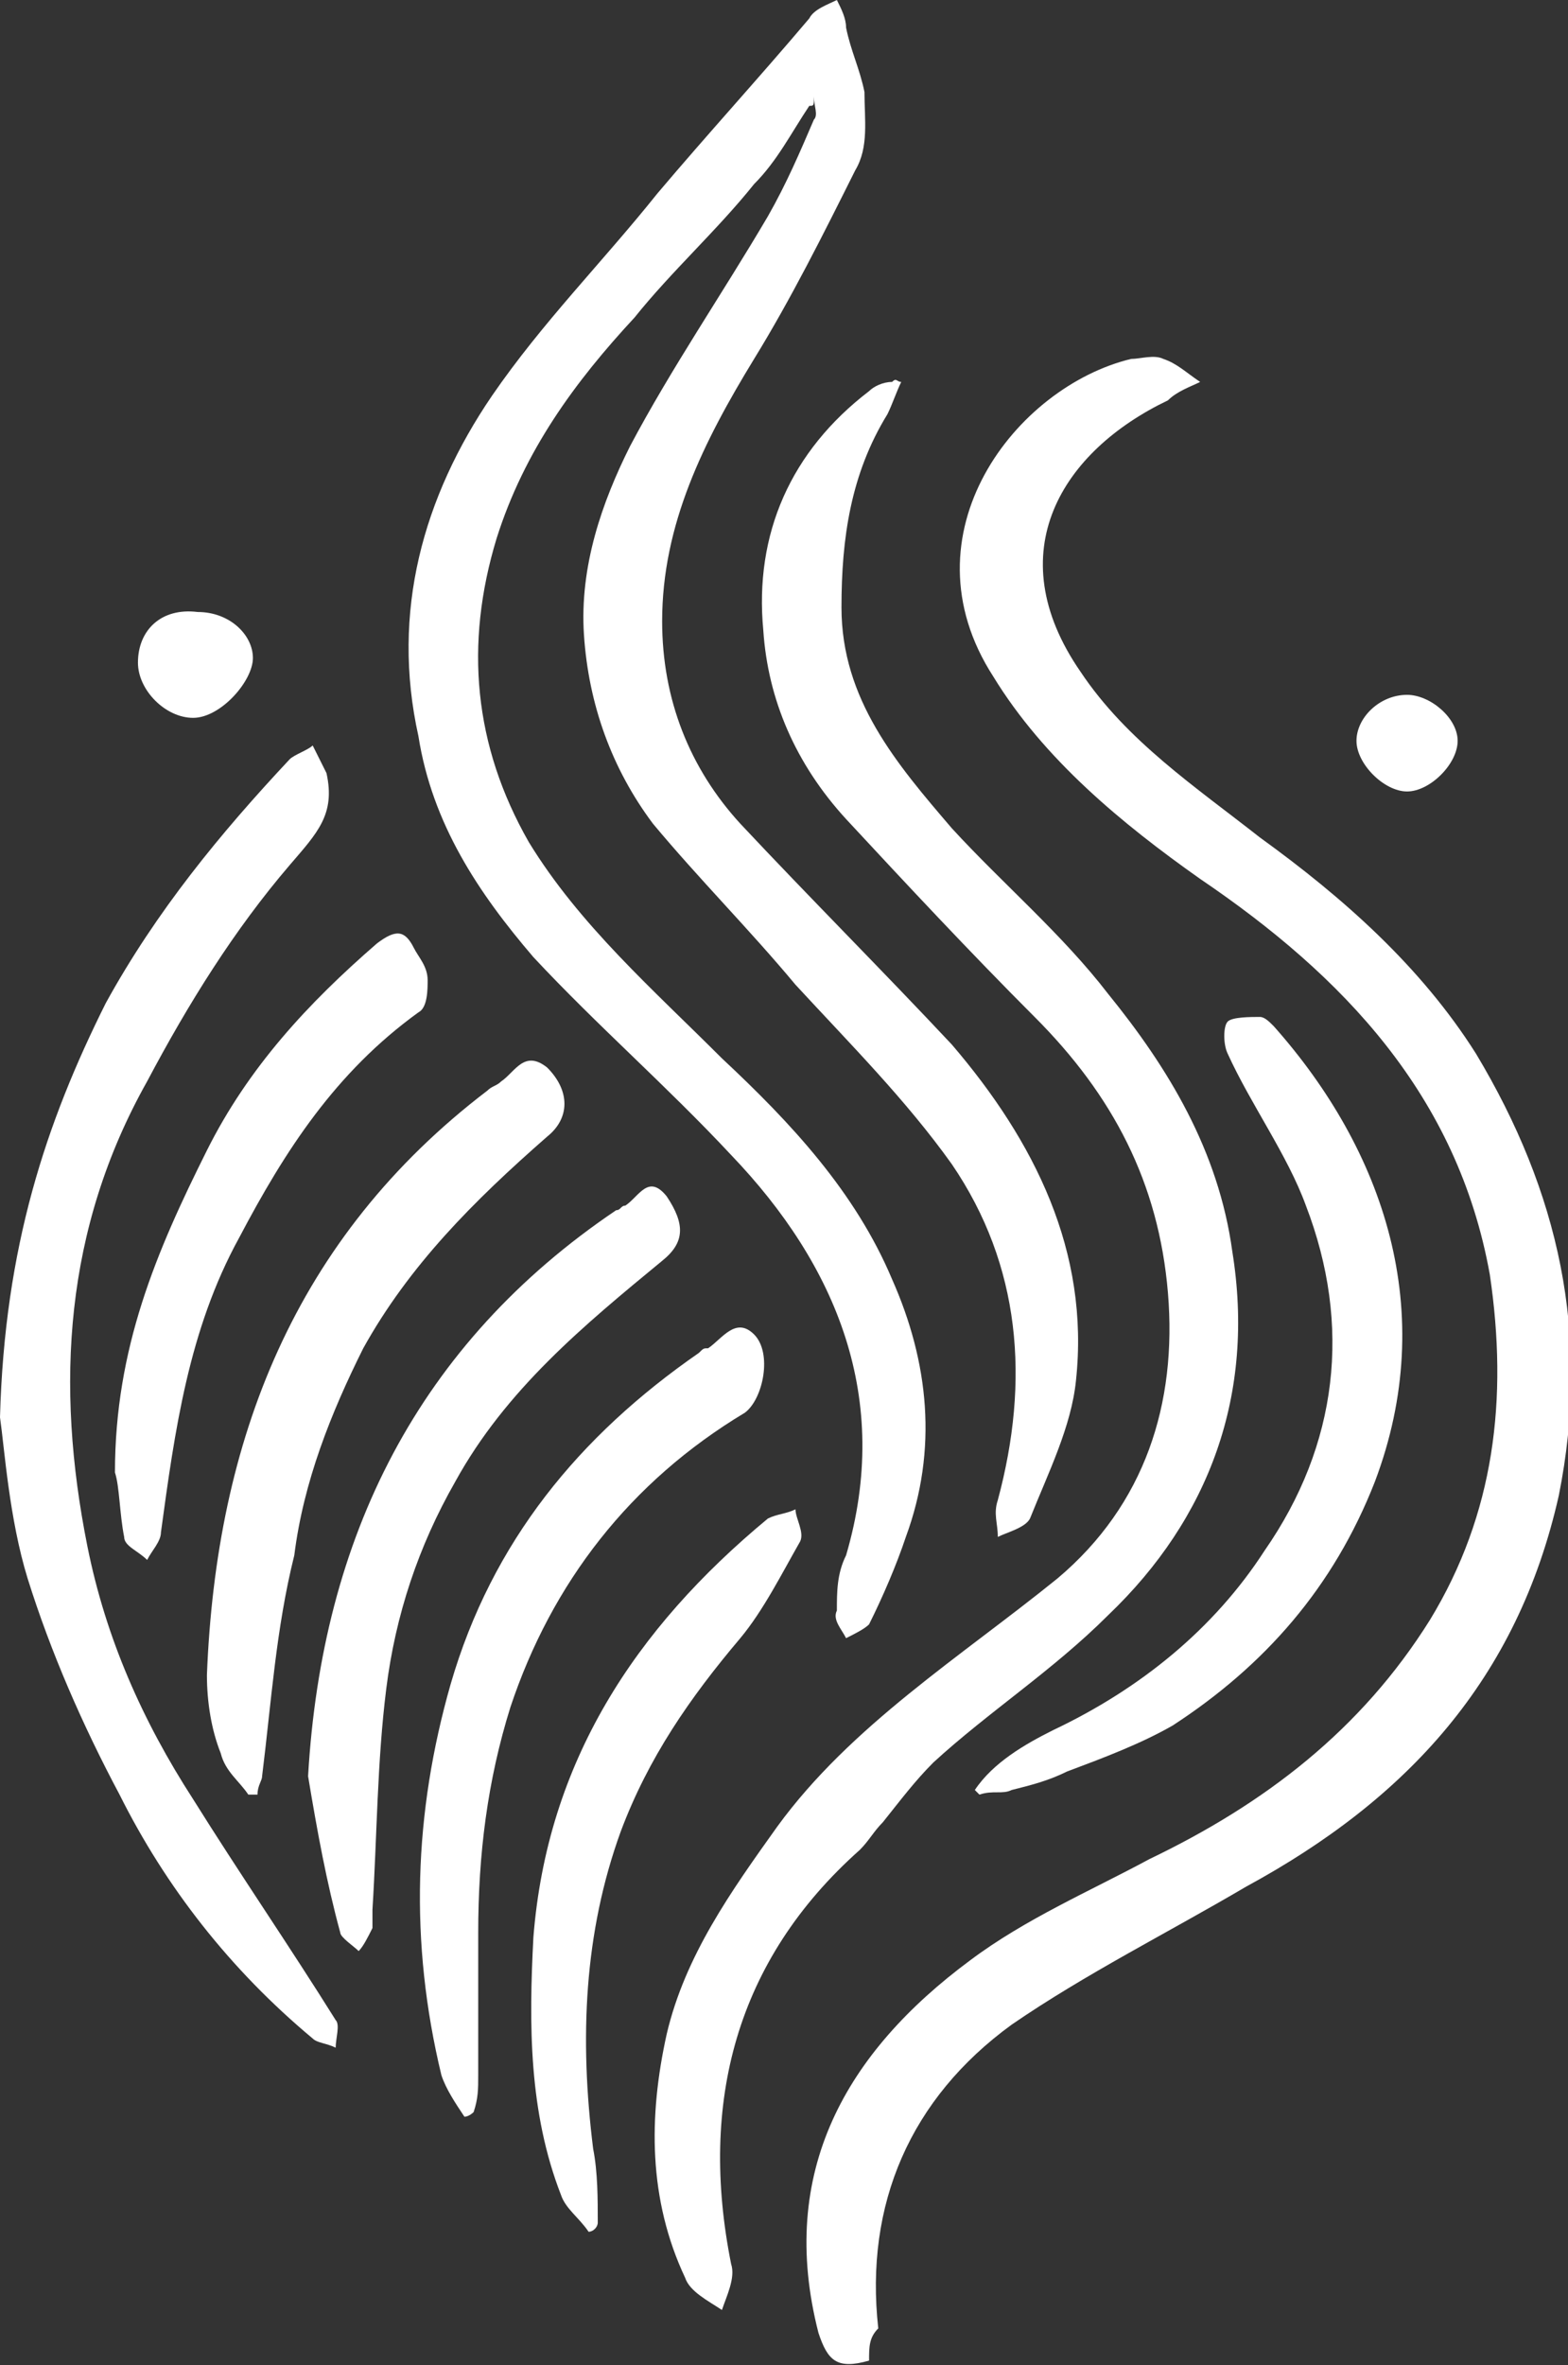 <?xml version="1.0" encoding="utf-8"?>
<!-- Generator: Adobe Illustrator 25.3.1, SVG Export Plug-In . SVG Version: 6.00 Build 0)  -->
<svg version="1.1" id="Capa_1" xmlns="http://www.w3.org/2000/svg" xmlns:xlink="http://www.w3.org/1999/xlink" x="0px" y="0px"
	 width="34.1px" height="51.4px" viewBox="0 0 34.1 51.4" style="enable-background:new 0 0 34.1 51.4;" xml:space="preserve">
<rect x="0" y="0" width="34.1" height="51.4" fill="#333333" stroke="none"/>
<style type="text/css">
	.st0{fill:#FFFFFF;}
</style>
<g>
	<path class="st0" d="M17.6,2.3c-0.4,0.6-0.7,1.2-1.2,1.7c-0.8,1-1.8,1.9-2.6,2.9c-1.3,1.4-2.4,2.9-3,4.8c-0.7,2.3-0.5,4.5,0.7,6.6
		c1.1,1.8,2.7,3.2,4.2,4.7c1.5,1.4,2.9,2.9,3.7,4.8c0.8,1.8,1,3.7,0.3,5.6c-0.2,0.6-0.5,1.3-0.8,1.9c-0.1,0.1-0.3,0.2-0.5,0.3
		c-0.1-0.2-0.3-0.4-0.2-0.6c0-0.4,0-0.8,0.2-1.2c1-3.4-0.2-6.3-2.5-8.7c-1.4-1.5-2.9-2.8-4.3-4.3c-1.2-1.4-2.2-2.9-2.5-4.8
		c-0.6-2.7,0.1-5.2,1.6-7.4c1.1-1.6,2.4-2.9,3.6-4.4c1.1-1.3,2.2-2.5,3.3-3.8c0.1-0.2,0.4-0.3,0.6-0.4c0.1,0.2,0.2,0.4,0.2,0.6
		c0.1,0.5,0.3,0.9,0.4,1.4c0,0.6,0.1,1.2-0.2,1.7c-0.7,1.4-1.4,2.8-2.2,4.1c-1.1,1.8-2,3.6-2,5.7c0,1.7,0.6,3.2,1.7,4.4
		c1.5,1.6,3.1,3.2,4.6,4.8c1.8,2.1,3,4.5,2.7,7.3c-0.1,1-0.6,2-1,3c-0.1,0.2-0.5,0.3-0.7,0.4c0-0.3-0.1-0.5,0-0.8
		c0.7-2.6,0.5-5.1-1-7.3c-1-1.4-2.2-2.6-3.4-3.9c-1-1.2-2.1-2.3-3.1-3.5c-0.9-1.2-1.4-2.6-1.5-4.1c-0.1-1.5,0.4-2.9,1-4.1
		c0.9-1.7,2-3.3,3-5c0.4-0.7,0.7-1.4,1-2.1c0.1-0.1,0-0.3,0-0.5C17.7,2.3,17.7,2.3,17.6,2.3z"/>
	<path class="st0" d="M18.9,51.3c-0.7,0.2-0.9,0-1.1-0.6c-0.9-3.5,0.6-6.1,3.3-8.1c1.2-0.9,2.6-1.5,3.9-2.2c2.5-1.2,4.6-2.8,6.1-5.2
		c1.4-2.3,1.7-4.8,1.3-7.5c-0.7-3.9-3.2-6.5-6.3-8.6c-1.7-1.2-3.4-2.6-4.5-4.4c-2-3.1,0.5-6.3,3-6.9c0.2,0,0.5-0.1,0.7,0
		c0.3,0.1,0.5,0.3,0.8,0.5c-0.2,0.1-0.5,0.2-0.7,0.4c-2.3,1.1-3.7,3.3-1.9,5.9c1,1.5,2.5,2.5,3.9,3.6c1.8,1.3,3.5,2.8,4.7,4.7
		c1.8,3,2.5,6.1,1.8,9.6c-0.9,4-3.3,6.6-6.8,8.5c-1.7,1-3.5,1.9-5.1,3c-2.2,1.6-3.2,3.9-2.9,6.6C18.9,50.8,18.9,51,18.9,51.3z"/>
	<path class="st0" d="M19.6,8.3c-0.1,0.2-0.2,0.5-0.3,0.7c-0.8,1.3-1,2.7-1,4.2c0,2,1.2,3.4,2.4,4.8c1.1,1.2,2.4,2.3,3.4,3.6
		c1.3,1.6,2.4,3.4,2.7,5.6c0.5,3.1-0.5,5.8-2.7,7.9c-1.2,1.2-2.6,2.1-3.8,3.2c-0.4,0.4-0.7,0.8-1.1,1.3c-0.2,0.2-0.3,0.4-0.5,0.6
		c-2.7,2.4-3.5,5.5-2.8,9c0.1,0.3-0.1,0.7-0.2,1c-0.3-0.2-0.7-0.4-0.8-0.7c-0.8-1.7-0.8-3.5-0.4-5.3c0.4-1.7,1.4-3.1,2.4-4.5
		c1.6-2.2,4-3.7,6.1-5.4c1.9-1.6,2.6-3.8,2.4-6.2c-0.2-2.4-1.2-4.3-2.9-6c-1.4-1.4-2.8-2.9-4.1-4.3c-1.1-1.2-1.7-2.6-1.8-4.1
		c-0.2-2.1,0.6-3.9,2.3-5.2c0.1-0.1,0.3-0.2,0.5-0.2C19.5,8.2,19.5,8.3,19.6,8.3z"/>
	<path class="st0" d="M0,30.8c0.1-3.7,1-6.4,2.3-9c1.1-2,2.5-3.7,4-5.3c0.1-0.1,0.4-0.2,0.5-0.3c0.1,0.2,0.2,0.4,0.3,0.6
		c0.2,0.9-0.2,1.3-0.8,2c-1.2,1.4-2.2,3-3.1,4.7c-1.8,3.2-2,6.6-1.3,10.1c0.4,2,1.2,3.8,2.3,5.5c1,1.6,2.1,3.2,3.1,4.8
		c0.1,0.1,0,0.4,0,0.6c-0.2-0.1-0.4-0.1-0.5-0.2c-1.8-1.5-3.2-3.3-4.2-5.3c-0.8-1.5-1.5-3.1-2-4.7C0.2,33,0.1,31.5,0,30.8z"/>
	<path class="st0" d="M21.2,38.9c0.4-0.6,1.1-1,1.7-1.3c1.9-0.9,3.5-2.2,4.6-3.9c1.6-2.3,1.9-4.9,0.9-7.5c-0.4-1.1-1.2-2.2-1.7-3.3
		c-0.1-0.2-0.1-0.6,0-0.7c0.1-0.1,0.5-0.1,0.7-0.1c0.1,0,0.2,0.1,0.3,0.2c2.4,2.7,3.6,6.2,2.2,9.9c-0.9,2.3-2.4,4-4.4,5.3
		c-0.7,0.4-1.5,0.7-2.3,1c-0.4,0.2-0.8,0.3-1.2,0.4c-0.2,0.1-0.4,0-0.7,0.1C21.3,39,21.3,39,21.2,38.9z"/>
	<path class="st0" d="M6.7,38.6c0.3-5.2,2.4-9.4,6.7-12.3c0.1,0,0.1-0.1,0.2-0.1c0.3-0.2,0.5-0.7,0.9-0.2c0.4,0.6,0.4,1-0.1,1.4
		c-1.7,1.4-3.4,2.8-4.5,4.8c-0.8,1.4-1.3,2.9-1.5,4.5c-0.2,1.6-0.2,3.2-0.3,4.8c0,0.1,0,0.3,0,0.4c-0.1,0.2-0.2,0.4-0.3,0.5
		c-0.1-0.1-0.4-0.3-0.4-0.4C7.1,40.9,6.9,39.8,6.7,38.6z"/>
	<path class="st0" d="M10.1,46c-0.2-0.3-0.4-0.6-0.5-0.9c-0.7-2.9-0.6-5.7,0.2-8.5c0.9-3.1,2.8-5.4,5.4-7.2c0.1-0.1,0.1-0.1,0.2-0.1
		c0.3-0.2,0.6-0.7,1-0.3c0.4,0.4,0.2,1.4-0.2,1.7c-2.5,1.5-4.2,3.7-5.1,6.4c-0.5,1.6-0.7,3.2-0.7,4.9c0,1,0,2.1,0,3.1
		c0,0.3,0,0.5-0.1,0.8C10.3,45.9,10.2,46,10.1,46z"/>
	<path class="st0" d="M5.4,39c-0.2-0.3-0.5-0.5-0.6-0.9c-0.2-0.5-0.3-1.1-0.3-1.7c0.2-5.1,1.9-9.5,6.1-12.7c0.1-0.1,0.2-0.1,0.3-0.2
		c0.3-0.2,0.5-0.7,1-0.3c0.5,0.5,0.5,1.1,0,1.5c-1.6,1.4-3,2.8-4,4.6c-0.7,1.4-1.3,2.9-1.5,4.5C6,35.4,5.9,37,5.7,38.6
		c0,0.1-0.1,0.2-0.1,0.4C5.5,39,5.4,39,5.4,39z"/>
	<path class="st0" d="M12.8,48.5c-0.2-0.3-0.5-0.5-0.6-0.8c-0.7-1.8-0.7-3.7-0.6-5.6c0.3-3.8,2.2-6.7,5.1-9.1
		c0.2-0.1,0.4-0.1,0.6-0.2c0,0.2,0.2,0.5,0.1,0.7c-0.4,0.7-0.8,1.5-1.3,2.1c-1.1,1.3-2,2.6-2.6,4.2c-0.8,2.2-0.9,4.5-0.6,6.9
		c0.1,0.5,0.1,1.1,0.1,1.6C13,48.4,12.9,48.5,12.8,48.5z"/>
	<path class="st0" d="M2.5,32c0-2.7,0.9-4.8,2-7c0.9-1.8,2.2-3.2,3.7-4.5c0.4-0.3,0.6-0.3,0.8,0.1c0.1,0.2,0.3,0.4,0.3,0.7
		c0,0.2,0,0.6-0.2,0.7c-1.8,1.3-2.9,3-3.9,4.9c-1.1,2-1.4,4.2-1.7,6.4c0,0.2-0.2,0.4-0.3,0.6c-0.2-0.2-0.5-0.3-0.5-0.5
		C2.6,32.9,2.6,32.3,2.5,32z"/>
	<path class="st0" d="M4.2,15.6c-0.6,0-1.2-0.6-1.2-1.2c0-0.7,0.5-1.2,1.3-1.1c0.7,0,1.2,0.5,1.2,1C5.5,14.8,4.8,15.6,4.2,15.6z"/>
	<path class="st0" d="M30.6,17.2c-0.5,0-1.1-0.6-1.1-1.1c0-0.5,0.5-1,1.1-1c0.5,0,1.1,0.5,1.1,1C31.7,16.6,31.1,17.2,30.6,17.2z"/>
</g>
</svg>
